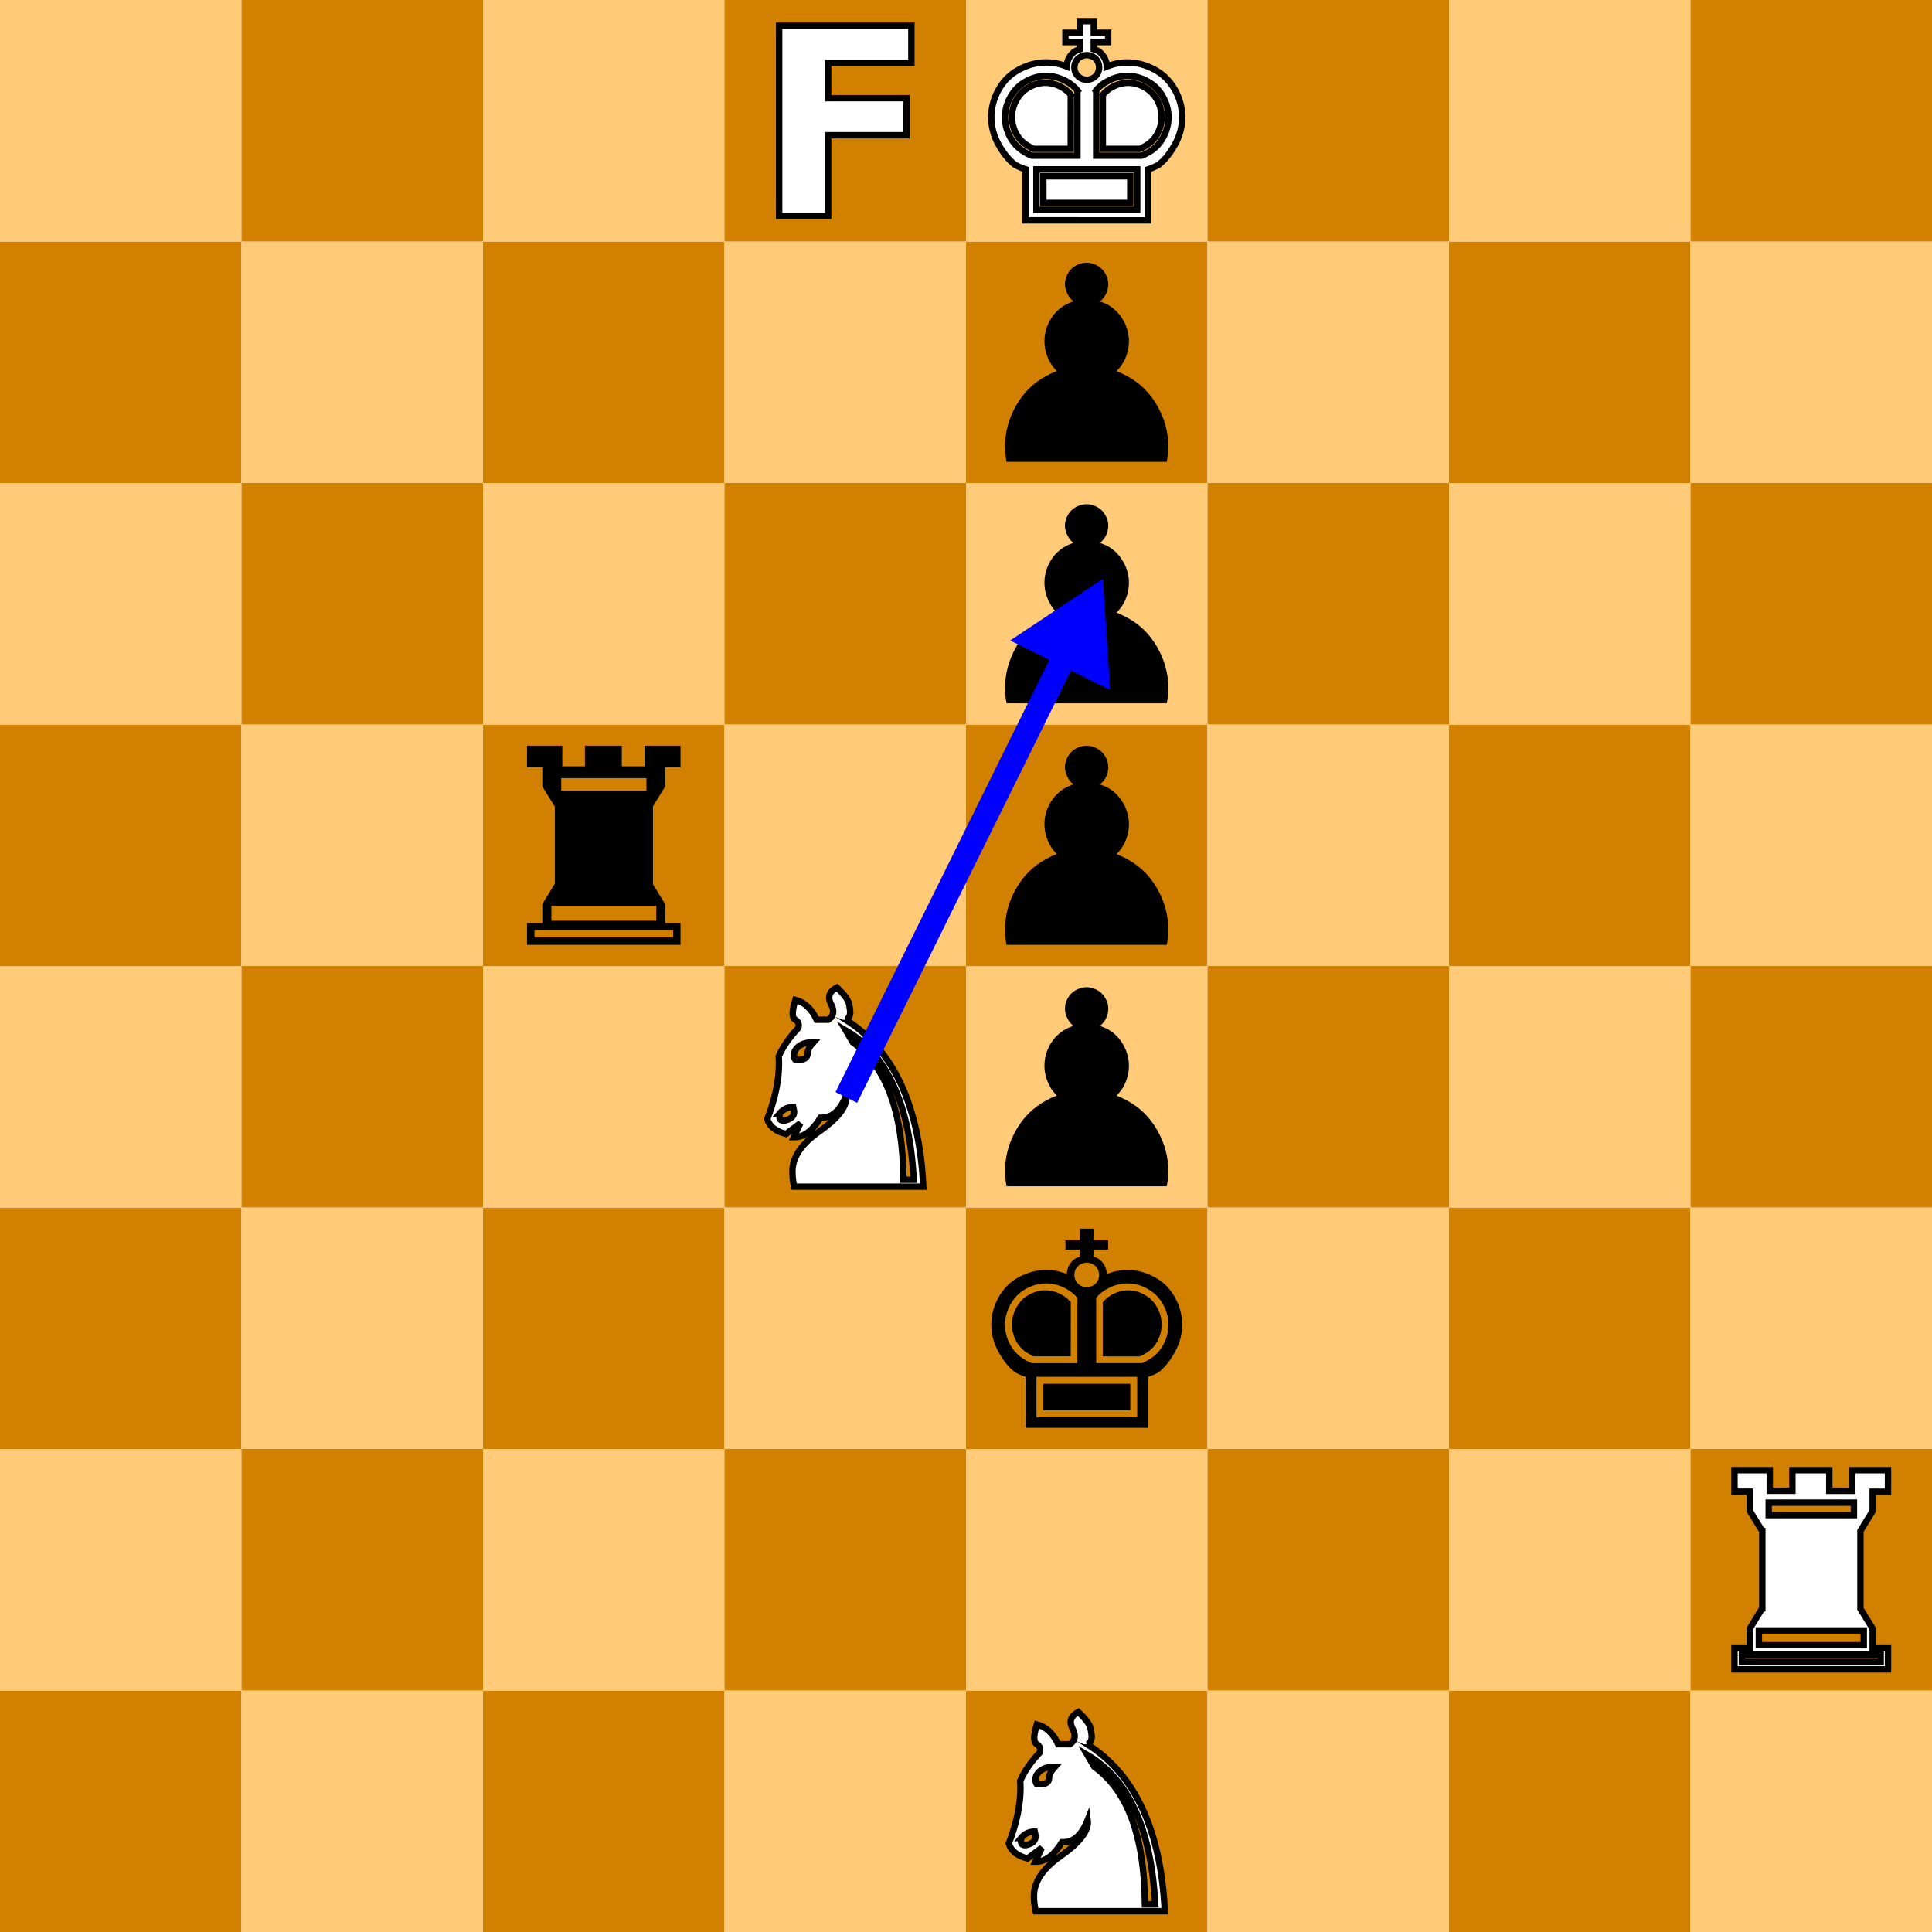 <?xml version="1.0" encoding="UTF-8" standalone="no"?>
<!-- Created with Inkscape (http://www.inkscape.org/) -->

<svg
   width="80mm"
   height="80mm"
   viewBox="0 0 80 80"
   version="1.1"
   id="svg1"
   xml:space="preserve"
   xmlns="http://www.w3.org/2000/svg"
   xmlns:svg="http://www.w3.org/2000/svg">
    <defs
   id="defs1">
        <marker
   style="overflow:visible"
   id="Triangle"
   refX="0.2"
   refY="0"
   orient="auto-start-reverse"
   markerWidth="0.75"
   markerHeight="0.75"
   viewBox="0 0 1 1"
   preserveAspectRatio="xMidYMid">
            <path
   transform="scale(0.5)"
   style="fill:context-stroke;fill-rule:evenodd;stroke:context-stroke;stroke-width:1pt"
   d="M 5.77,0 -2.88,5 V -5 Z"
   id="path135" />
        </marker><marker
   style="overflow:visible"
   id="Triangle_Fnone_S-0000ff"
   refX="0.2"
   refY="0"
   orient="auto-start-reverse"
   markerWidth="0.75"
   markerHeight="0.75"
   viewBox="0 0 1 1"
   preserveAspectRatio="xMidYMid">
            <path
   transform="scale(0.5)"
   style="fill:#0000ff;fill-rule:evenodd;stroke:#0000ff;stroke-width:1pt"
   d="M 5.77,0 -2.88,5 V -5 Z"
   id="path1" />
        </marker>
    </defs>
    <g
   id="layer1"
   transform="translate(-71.916,338.253)">
        <g
   id="layer1-14"
   transform="translate(71.916,-338.253)">
            <g
   id="g1852-37">
                <rect
   style="fill:#d28000;fill-opacity:1;fill-rule:evenodd;stroke:none;stroke-width:0.397"
   id="rect1422-2"
   width="10"
   height="10"
   x="0"
   y="70" />
                <rect
   style="fill:#ffcb78;fill-opacity:1;fill-rule:evenodd;stroke:none;stroke-width:0.397"
   id="rect1422-3-7339"
   width="10"
   height="10"
   x="10"
   y="70" />
                <rect
   style="fill:#d28000;fill-opacity:1;fill-rule:evenodd;stroke:none;stroke-width:0.397"
   id="rect1422-6-24"
   width="10"
   height="10"
   x="20"
   y="70" />
                <rect
   style="fill:#ffcb78;fill-opacity:1;fill-rule:evenodd;stroke:none;stroke-width:0.397"
   id="rect1422-3-7-4"
   width="10"
   height="10"
   x="30"
   y="70" />
                <rect
   style="fill:#d28000;fill-opacity:1;fill-rule:evenodd;stroke:none;stroke-width:0.397"
   id="rect1422-5-49"
   width="10"
   height="10"
   x="40"
   y="70" />
                <rect
   style="fill:#ffcb78;fill-opacity:1;fill-rule:evenodd;stroke:none;stroke-width:0.397"
   id="rect1422-3-3-93"
   width="10"
   height="10"
   x="50"
   y="70" />
                <rect
   style="fill:#d28000;fill-opacity:1;fill-rule:evenodd;stroke:none;stroke-width:0.397"
   id="rect1422-6-5-8"
   width="10"
   height="10"
   x="60"
   y="70" />
                <rect
   style="fill:#ffcb78;fill-opacity:1;fill-rule:evenodd;stroke:none;stroke-width:0.397"
   id="rect1422-3-7-6-32"
   width="10"
   height="10"
   x="70"
   y="70" />
                <rect
   style="fill:#ffcb78;fill-opacity:1;fill-rule:evenodd;stroke:none;stroke-width:0.397"
   id="rect1422-3-2-9"
   width="10"
   height="10"
   x="-2.807348e-06"
   y="60" />
                <rect
   style="fill:#d28000;fill-opacity:1;fill-rule:evenodd;stroke:none;stroke-width:0.397"
   id="rect1422-6-9-5"
   width="10"
   height="10"
   x="10"
   y="60" />
                <rect
   style="fill:#ffcb78;fill-opacity:1;fill-rule:evenodd;stroke:none;stroke-width:0.397"
   id="rect1422-3-7-1-43"
   width="10"
   height="10"
   x="20"
   y="60" />
                <rect
   style="fill:#d28000;fill-opacity:1;fill-rule:evenodd;stroke:none;stroke-width:0.397"
   id="rect1422-5-2-9"
   width="10"
   height="10"
   x="30"
   y="60" />
                <rect
   style="fill:#ffcb78;fill-opacity:1;fill-rule:evenodd;stroke:none;stroke-width:0.397"
   id="rect1422-3-3-7-49"
   width="10"
   height="10"
   x="40"
   y="60" />
                <rect
   style="fill:#d28000;fill-opacity:1;fill-rule:evenodd;stroke:none;stroke-width:0.397"
   id="rect1422-6-5-0-55"
   width="10"
   height="10"
   x="50"
   y="60" />
                <rect
   style="fill:#ffcb78;fill-opacity:1;fill-rule:evenodd;stroke:none;stroke-width:0.397"
   id="rect1422-3-7-6-9-73"
   width="10"
   height="10"
   x="60"
   y="60" />
                <rect
   style="fill:#d28000;fill-opacity:1;fill-rule:evenodd;stroke:none;stroke-width:0.397"
   id="rect1422-36-9"
   width="10"
   height="10"
   x="70"
   y="60" />
                <rect
   style="fill:#d28000;fill-opacity:1;fill-rule:evenodd;stroke:none;stroke-width:0.397"
   id="rect1422-0-07"
   width="10"
   height="10"
   x="2.6146968e-06"
   y="50" />
                <rect
   style="fill:#ffcb78;fill-opacity:1;fill-rule:evenodd;stroke:none;stroke-width:0.397"
   id="rect1422-3-6-272"
   width="10"
   height="10"
   x="10"
   y="50" />
                <rect
   style="fill:#d28000;fill-opacity:1;fill-rule:evenodd;stroke:none;stroke-width:0.397"
   id="rect1422-6-2-90"
   width="10"
   height="10"
   x="20"
   y="50" />
                <rect
   style="fill:#ffcb78;fill-opacity:1;fill-rule:evenodd;stroke:none;stroke-width:0.397"
   id="rect1422-3-7-61-5"
   width="10"
   height="10"
   x="30"
   y="50" />
                <rect
   style="fill:#d28000;fill-opacity:1;fill-rule:evenodd;stroke:none;stroke-width:0.397"
   id="rect1422-5-8-04"
   width="10"
   height="10"
   x="40"
   y="50" />
                <rect
   style="fill:#ffcb78;fill-opacity:1;fill-rule:evenodd;stroke:none;stroke-width:0.397"
   id="rect1422-3-3-79-17"
   width="10"
   height="10"
   x="50"
   y="50" />
                <rect
   style="fill:#d28000;fill-opacity:1;fill-rule:evenodd;stroke:none;stroke-width:0.397"
   id="rect1422-6-5-2-9"
   width="10"
   height="10"
   x="60"
   y="50" />
                <rect
   style="fill:#ffcb78;fill-opacity:1;fill-rule:evenodd;stroke:none;stroke-width:0.397"
   id="rect1422-3-7-6-0-36"
   width="10"
   height="10"
   x="70"
   y="50" />
                <rect
   style="fill:#ffcb78;fill-opacity:1;fill-rule:evenodd;stroke:none;stroke-width:0.397"
   id="rect1422-3-2-2-21"
   width="10"
   height="10"
   x="-2.4632627e-07"
   y="40" />
                <rect
   style="fill:#d28000;fill-opacity:1;fill-rule:evenodd;stroke:none;stroke-width:0.397"
   id="rect1422-6-9-3-25"
   width="10"
   height="10"
   x="10"
   y="40" />
                <rect
   style="fill:#ffcb78;fill-opacity:1;fill-rule:evenodd;stroke:none;stroke-width:0.397"
   id="rect1422-3-7-1-7-3"
   width="10"
   height="10"
   x="20"
   y="40" />
                <rect
   style="fill:#d28000;fill-opacity:1;fill-rule:evenodd;stroke:none;stroke-width:0.397"
   id="rect1422-5-2-5-91"
   width="10"
   height="10"
   x="30"
   y="40" />
                <rect
   style="fill:#ffcb78;fill-opacity:1;fill-rule:evenodd;stroke:none;stroke-width:0.397"
   id="rect1422-3-3-7-9-88"
   width="10"
   height="10"
   x="40"
   y="40" />
                <rect
   style="fill:#d28000;fill-opacity:1;fill-rule:evenodd;stroke:none;stroke-width:0.397"
   id="rect1422-6-5-0-2-7"
   width="10"
   height="10"
   x="50"
   y="40" />
                <rect
   style="fill:#ffcb78;fill-opacity:1;fill-rule:evenodd;stroke:none;stroke-width:0.397"
   id="rect1422-3-7-6-9-2-0"
   width="10"
   height="10"
   x="60"
   y="40" />
                <rect
   style="fill:#d28000;fill-opacity:1;fill-rule:evenodd;stroke:none;stroke-width:0.397"
   id="rect1422-36-8-5"
   width="10"
   height="10"
   x="70"
   y="40" />
                <rect
   style="fill:#d28000;fill-opacity:1;fill-rule:evenodd;stroke:none;stroke-width:0.397"
   id="rect1422-9-2"
   width="10"
   height="10"
   x="-1.5000001e-06"
   y="30" />
                <rect
   style="fill:#ffcb78;fill-opacity:1;fill-rule:evenodd;stroke:none;stroke-width:0.397"
   id="rect1422-3-73-79"
   width="10"
   height="10"
   x="10"
   y="30" />
                <rect
   style="fill:#d28000;fill-opacity:1;fill-rule:evenodd;stroke:none;stroke-width:0.397"
   id="rect1422-6-6-19"
   width="10"
   height="10"
   x="20"
   y="30" />
                <rect
   style="fill:#ffcb78;fill-opacity:1;fill-rule:evenodd;stroke:none;stroke-width:0.397"
   id="rect1422-3-7-12-63"
   width="10"
   height="10"
   x="30"
   y="30" />
                <rect
   style="fill:#d28000;fill-opacity:1;fill-rule:evenodd;stroke:none;stroke-width:0.397"
   id="rect1422-5-9-6"
   width="10"
   height="10"
   x="40"
   y="30" />
                <rect
   style="fill:#ffcb78;fill-opacity:1;fill-rule:evenodd;stroke:none;stroke-width:0.397"
   id="rect1422-3-3-3-84"
   width="10"
   height="10"
   x="50"
   y="30" />
                <rect
   style="fill:#d28000;fill-opacity:1;fill-rule:evenodd;stroke:none;stroke-width:0.397"
   id="rect1422-6-5-1-66"
   width="10"
   height="10"
   x="60"
   y="30" />
                <rect
   style="fill:#ffcb78;fill-opacity:1;fill-rule:evenodd;stroke:none;stroke-width:0.397"
   id="rect1422-3-7-6-94-72"
   width="10"
   height="10"
   x="70"
   y="30" />
                <rect
   style="fill:#ffcb78;fill-opacity:1;fill-rule:evenodd;stroke:none;stroke-width:0.397"
   id="rect1422-3-2-7-7"
   width="10"
   height="10"
   x="-4.361023e-06"
   y="20" />
                <rect
   style="fill:#d28000;fill-opacity:1;fill-rule:evenodd;stroke:none;stroke-width:0.397"
   id="rect1422-6-9-8-41"
   width="10"
   height="10"
   x="10"
   y="20" />
                <rect
   style="fill:#ffcb78;fill-opacity:1;fill-rule:evenodd;stroke:none;stroke-width:0.397"
   id="rect1422-3-7-1-4-0"
   width="10"
   height="10"
   x="20"
   y="20" />
                <rect
   style="fill:#d28000;fill-opacity:1;fill-rule:evenodd;stroke:none;stroke-width:0.397"
   id="rect1422-5-2-50-06"
   width="10"
   height="10"
   x="30"
   y="20" />
                <rect
   style="fill:#ffcb78;fill-opacity:1;fill-rule:evenodd;stroke:none;stroke-width:0.397"
   id="rect1422-3-3-7-3-4"
   width="10"
   height="10"
   x="40"
   y="20" />
                <rect
   style="fill:#d28000;fill-opacity:1;fill-rule:evenodd;stroke:none;stroke-width:0.397"
   id="rect1422-6-5-0-6-43"
   width="10"
   height="10"
   x="50"
   y="20" />
                <rect
   style="fill:#ffcb78;fill-opacity:1;fill-rule:evenodd;stroke:none;stroke-width:0.397"
   id="rect1422-3-7-6-9-1-7"
   width="10"
   height="10"
   x="60"
   y="20" />
                <rect
   style="fill:#d28000;fill-opacity:1;fill-rule:evenodd;stroke:none;stroke-width:0.397"
   id="rect1422-36-0-34"
   width="10"
   height="10"
   x="70"
   y="20" />
                <rect
   style="fill:#d28000;fill-opacity:1;fill-rule:evenodd;stroke:none;stroke-width:0.397"
   id="rect1422-0-6-72"
   width="10"
   height="10"
   x="1.3610229e-06"
   y="10" />
                <rect
   style="fill:#ffcb78;fill-opacity:1;fill-rule:evenodd;stroke:none;stroke-width:0.397"
   id="rect1422-3-6-3-1"
   width="10"
   height="10"
   x="10"
   y="10" />
                <rect
   style="fill:#d28000;fill-opacity:1;fill-rule:evenodd;stroke:none;stroke-width:0.397"
   id="rect1422-6-2-2-7"
   width="10"
   height="10"
   x="20"
   y="10" />
                <rect
   style="fill:#ffcb78;fill-opacity:1;fill-rule:evenodd;stroke:none;stroke-width:0.397"
   id="rect1422-3-7-61-0-95"
   width="10"
   height="10"
   x="30"
   y="10" />
                <rect
   style="fill:#d28000;fill-opacity:1;fill-rule:evenodd;stroke:none;stroke-width:0.397"
   id="rect1422-5-8-6-6"
   width="10"
   height="10"
   x="40"
   y="10" />
                <rect
   style="fill:#ffcb78;fill-opacity:1;fill-rule:evenodd;stroke:none;stroke-width:0.397"
   id="rect1422-3-3-79-1-89"
   width="10"
   height="10"
   x="50"
   y="10" />
                <rect
   style="fill:#d28000;fill-opacity:1;fill-rule:evenodd;stroke:none;stroke-width:0.397"
   id="rect1422-6-5-2-5-55"
   width="10"
   height="10"
   x="60"
   y="10" />
                <rect
   style="fill:#ffcb78;fill-opacity:1;fill-rule:evenodd;stroke:none;stroke-width:0.397"
   id="rect1422-3-7-6-0-5-2"
   width="10"
   height="10"
   x="70"
   y="10" />
                <rect
   style="fill:#ffcb78;fill-opacity:1;fill-rule:evenodd;stroke:none;stroke-width:0.397"
   id="rect1422-3-2-2-4-15"
   width="10"
   height="10"
   x="-1.5000001e-06"
   y="-8.2293946e-06" />
                <rect
   style="fill:#d28000;fill-opacity:1;fill-rule:evenodd;stroke:none;stroke-width:0.397"
   id="rect1422-6-9-3-7-99"
   width="10"
   height="10"
   x="10"
   y="-8.2293946e-06" />
                <rect
   style="fill:#ffcb78;fill-opacity:1;fill-rule:evenodd;stroke:none;stroke-width:0.397"
   id="rect1422-3-7-1-7-6-16"
   width="10"
   height="10"
   x="20"
   y="-8.2293946e-06" />
                <rect
   style="fill:#d28000;fill-opacity:1;fill-rule:evenodd;stroke:none;stroke-width:0.397"
   id="rect1422-5-2-5-5-21"
   width="10"
   height="10"
   x="30"
   y="-8.2293946e-06" />
                <rect
   style="fill:#ffcb78;fill-opacity:1;fill-rule:evenodd;stroke:none;stroke-width:0.397"
   id="rect1422-3-3-7-9-6-05"
   width="10"
   height="10"
   x="40"
   y="-8.2293946e-06" />
                <rect
   style="fill:#d28000;fill-opacity:1;fill-rule:evenodd;stroke:none;stroke-width:0.397"
   id="rect1422-6-5-0-2-9-32"
   width="10"
   height="10"
   x="50"
   y="-8.2293946e-06" />
                <rect
   style="fill:#ffcb78;fill-opacity:1;fill-rule:evenodd;stroke:none;stroke-width:0.397"
   id="rect1422-3-7-6-9-2-3-19"
   width="10"
   height="10"
   x="60"
   y="-8.2293946e-06" />
                <rect
   style="fill:#d28000;fill-opacity:1;fill-rule:evenodd;stroke:none;stroke-width:0.397"
   id="rect1422-36-8-7-76"
   width="10"
   height="10"
   x="70"
   y="-8.2293946e-06" />
            </g>
            <g
   aria-label="F"
   id="text1856-82"
   style="font-size:10.793px;line-height:1.25;font-family:sans-serif;-inkscape-font-specification:'sans-serif, Normal';letter-spacing:0px;word-spacing:0px;fill:#ffffff;stroke:#000000;stroke-width:0.265"
   transform="translate(-10.001,-40.208)">
                <path
   d="m 42.264,41.274 h 5.475 v 1.534 h -3.446 v 1.465 h 3.241 v 1.534 h -3.241 v 3.336 h -2.029 z"
   style="font-weight:bold;fill:#ffffff;stroke:#000000;stroke-width:0.265"
   id="path1858-06" />
            </g>
            <g
   aria-label="♚"
   id="text1950-43"
   style="font-size:11.289px;line-height:1.25;font-family:sans-serif;-inkscape-font-specification:'sans-serif, Normal';letter-spacing:0px;word-spacing:0px;stroke-width:0.265"
   transform="translate(24.597,-31.766)">
                <path
   d="m 20.017,85.559 q 0.005,-0.017 0.017,-0.033 -0.193,-0.237 -0.474,-0.391 -0.408,-0.226 -0.838,-0.226 -0.43,0 -0.838,0.226 -0.402,0.22 -0.634,0.634 -0.232,0.408 -0.232,0.849 0,0.446 0.226,0.849 0.226,0.402 0.634,0.623 0.121,0.077 0.248,0.121 h 1.891 z m 0.777,2.651 h 1.885 q 0.132,-0.044 0.254,-0.121 0.408,-0.22 0.628,-0.623 0.226,-0.402 0.226,-0.849 0,-0.441 -0.232,-0.849 -0.226,-0.413 -0.634,-0.634 -0.402,-0.226 -0.838,-0.226 -0.424,0 -0.832,0.226 -0.287,0.154 -0.474,0.391 0.011,0.017 0.017,0.033 z m -2.475,0.568 v 1.67 h 4.173 v -1.67 z m -0.452,2.111 v -2.111 q -0.232,-0.072 -0.441,-0.193 -0.38,-0.298 -0.678,-0.838 -0.298,-0.54 -0.298,-1.13 0,-0.595 0.303,-1.136 0.303,-0.546 0.849,-0.838 0.546,-0.292 1.119,-0.292 0.441,0 0.86,0.171 v -0.011 q 0,-0.198 0.099,-0.369 0.099,-0.176 0.276,-0.276 0.072,-0.039 0.16,-0.061 V 83.508 H 19.521 V 83.122 H 20.116 v -0.48 h 0.579 v 0.48 h 0.595 v 0.386 h -0.595 v 0.298 q 0.088,0.022 0.16,0.061 0.171,0.099 0.27,0.276 0.105,0.171 0.105,0.369 v 0.011 q 0.419,-0.171 0.854,-0.171 0.573,0 1.119,0.292 0.546,0.292 0.849,0.838 0.303,0.54 0.303,1.136 0,0.59 -0.298,1.13 -0.298,0.54 -0.672,0.838 -0.215,0.121 -0.441,0.193 v 2.111 z m 2.023,-6.333 q 0,0.138 0.066,0.259 0.072,0.116 0.193,0.187 0.127,0.066 0.254,0.066 0.132,0 0.254,-0.066 0.127,-0.072 0.193,-0.187 0.066,-0.121 0.066,-0.259 0,-0.132 -0.066,-0.254 -0.066,-0.127 -0.193,-0.187 -0.121,-0.066 -0.254,-0.066 -0.127,0 -0.254,0.066 -0.121,0.061 -0.193,0.187 -0.066,0.121 -0.066,0.254 z m 2.315,4.509 v 1.102 H 18.606 V 89.065 Z M 19.741,87.929 H 18.198 Q 18.099,87.89 18.005,87.824 17.669,87.642 17.487,87.312 17.305,86.975 17.305,86.606 q 0,-0.364 0.187,-0.7 0.187,-0.342 0.513,-0.524 0.331,-0.187 0.684,-0.187 0.342,0 0.678,0.182 0.226,0.127 0.386,0.325 -0.011,0.017 -0.011,0.028 z m 1.328,-2.199 q 0,-0.011 -0.011,-0.028 0.16,-0.198 0.386,-0.325 0.336,-0.182 0.672,-0.182 0.358,0 0.684,0.187 0.331,0.182 0.518,0.524 0.187,0.336 0.187,0.7 0,0.369 -0.182,0.706 -0.182,0.331 -0.518,0.513 -0.099,0.066 -0.198,0.105 h -1.538 z"
   style="font-size:11.289px;stroke-width:0.265"
   id="path1952-36" />
            </g>
            <g
   aria-label="♚"
   id="g1968-12"
   style="font-size:11.289px;line-height:1.25;font-family:sans-serif;-inkscape-font-specification:'sans-serif, Normal';letter-spacing:0px;word-spacing:0px;fill:#ffffff;stroke:#000000;stroke-width:0.265"
   transform="translate(24.597,-81.766)">
                <path
   d="m 20.017,85.559 q 0.005,-0.017 0.017,-0.033 -0.193,-0.237 -0.474,-0.391 -0.408,-0.226 -0.838,-0.226 -0.43,0 -0.838,0.226 -0.402,0.22 -0.634,0.634 -0.232,0.408 -0.232,0.849 0,0.446 0.226,0.849 0.226,0.402 0.634,0.623 0.121,0.077 0.248,0.121 h 1.891 z m 0.777,2.651 h 1.885 q 0.132,-0.044 0.254,-0.121 0.408,-0.22 0.628,-0.623 0.226,-0.402 0.226,-0.849 0,-0.441 -0.232,-0.849 -0.226,-0.413 -0.634,-0.634 -0.402,-0.226 -0.838,-0.226 -0.424,0 -0.832,0.226 -0.287,0.154 -0.474,0.391 0.011,0.017 0.017,0.033 z m -2.475,0.568 v 1.67 h 4.173 v -1.67 z m -0.452,2.111 v -2.111 q -0.232,-0.072 -0.441,-0.193 -0.38,-0.298 -0.678,-0.838 -0.298,-0.54 -0.298,-1.13 0,-0.595 0.303,-1.136 0.303,-0.546 0.849,-0.838 0.546,-0.292 1.119,-0.292 0.441,0 0.86,0.171 v -0.011 q 0,-0.198 0.099,-0.369 0.099,-0.176 0.276,-0.276 0.072,-0.039 0.16,-0.061 V 83.508 H 19.521 V 83.122 H 20.116 v -0.48 h 0.579 v 0.48 h 0.595 v 0.386 h -0.595 v 0.298 q 0.088,0.022 0.16,0.061 0.171,0.099 0.27,0.276 0.105,0.171 0.105,0.369 v 0.011 q 0.419,-0.171 0.854,-0.171 0.573,0 1.119,0.292 0.546,0.292 0.849,0.838 0.303,0.54 0.303,1.136 0,0.59 -0.298,1.13 -0.298,0.54 -0.672,0.838 -0.215,0.121 -0.441,0.193 v 2.111 z m 2.023,-6.333 q 0,0.138 0.066,0.259 0.072,0.116 0.193,0.187 0.127,0.066 0.254,0.066 0.132,0 0.254,-0.066 0.127,-0.072 0.193,-0.187 0.066,-0.121 0.066,-0.259 0,-0.132 -0.066,-0.254 -0.066,-0.127 -0.193,-0.187 -0.121,-0.066 -0.254,-0.066 -0.127,0 -0.254,0.066 -0.121,0.061 -0.193,0.187 -0.066,0.121 -0.066,0.254 z m 2.315,4.509 v 1.102 H 18.606 V 89.065 Z M 19.741,87.929 H 18.198 Q 18.099,87.89 18.005,87.824 17.669,87.642 17.487,87.312 17.305,86.975 17.305,86.606 q 0,-0.364 0.187,-0.7 0.187,-0.342 0.513,-0.524 0.331,-0.187 0.684,-0.187 0.342,0 0.678,0.182 0.226,0.127 0.386,0.325 -0.011,0.017 -0.011,0.028 z m 1.328,-2.199 q 0,-0.011 -0.011,-0.028 0.16,-0.198 0.386,-0.325 0.336,-0.182 0.672,-0.182 0.358,0 0.684,0.187 0.331,0.182 0.518,0.524 0.187,0.336 0.187,0.7 0,0.369 -0.182,0.706 -0.182,0.331 -0.518,0.513 -0.099,0.066 -0.198,0.105 h -1.538 z"
   style="font-size:11.289px;fill:#ffffff;stroke:#000000;stroke-width:0.265"
   id="path1966-97" />
            </g>
            <g
   aria-label="♟"
   id="g5091-7-9"
   style="font-size:11.289px;line-height:1.25;font-family:sans-serif;-inkscape-font-specification:'sans-serif, Normal';letter-spacing:0px;word-spacing:0px;fill:#000000;stroke:none;stroke-width:0.265"
   transform="translate(-21.293,-40.668)">
                <path
   d="m 62.971,89.791 q -0.061,-0.314 -0.061,-0.634 0,-0.882 0.452,-1.687 0.458,-0.81 1.262,-1.24 0.209,-0.116 0.43,-0.198 -0.165,-0.16 -0.281,-0.369 -0.232,-0.413 -0.232,-0.865 0,-0.458 0.232,-0.871 0.237,-0.419 0.661,-0.65 0.149,-0.077 0.309,-0.132 -0.143,-0.105 -0.226,-0.265 -0.127,-0.215 -0.127,-0.446 0,-0.232 0.121,-0.441 0.121,-0.215 0.336,-0.331 0.215,-0.116 0.441,-0.116 0.22,0 0.435,0.116 0.215,0.116 0.336,0.331 0.127,0.209 0.127,0.441 0,0.232 -0.116,0.446 -0.094,0.16 -0.232,0.27 0.149,0.05 0.314,0.127 0.413,0.232 0.65,0.65 0.237,0.413 0.237,0.871 0,0.452 -0.226,0.865 -0.121,0.209 -0.287,0.369 0.209,0.088 0.419,0.198 0.81,0.43 1.268,1.24 0.458,0.805 0.458,1.687 0,0.32 -0.066,0.634 z"
   style="fill:#000000;stroke:none;stroke-width:0.265"
   id="path5089-4-2" />
            </g>
            <g
   aria-label="♟"
   id="g5145-3"
   style="font-size:11.289px;line-height:1.25;font-family:sans-serif;-inkscape-font-specification:'sans-serif, Normal';letter-spacing:0px;word-spacing:0px;fill:#000000;stroke:none;stroke-width:0.265"
   transform="translate(-21.293,-70.668)">
                <path
   d="m 62.971,89.791 q -0.061,-0.314 -0.061,-0.634 0,-0.882 0.452,-1.687 0.458,-0.81 1.262,-1.24 0.209,-0.116 0.43,-0.198 -0.165,-0.16 -0.281,-0.369 -0.232,-0.413 -0.232,-0.865 0,-0.458 0.232,-0.871 0.237,-0.419 0.661,-0.65 0.149,-0.077 0.309,-0.132 -0.143,-0.105 -0.226,-0.265 -0.127,-0.215 -0.127,-0.446 0,-0.232 0.121,-0.441 0.121,-0.215 0.336,-0.331 0.215,-0.116 0.441,-0.116 0.22,0 0.435,0.116 0.215,0.116 0.336,0.331 0.127,0.209 0.127,0.441 0,0.232 -0.116,0.446 -0.094,0.16 -0.232,0.27 0.149,0.05 0.314,0.127 0.413,0.232 0.65,0.65 0.237,0.413 0.237,0.871 0,0.452 -0.226,0.865 -0.121,0.209 -0.287,0.369 0.209,0.088 0.419,0.198 0.81,0.43 1.268,1.24 0.458,0.805 0.458,1.687 0,0.32 -0.066,0.634 z"
   style="fill:#000000;stroke:none;stroke-width:0.265"
   id="path5143-1" />
            </g>
            <g
   aria-label="♟"
   id="g5160"
   style="font-size:11.289px;line-height:1.25;font-family:sans-serif;-inkscape-font-specification:'sans-serif, Normal';letter-spacing:0px;word-spacing:0px;fill:#000000;stroke:none;stroke-width:0.265"
   transform="translate(-21.293,-60.668)">
                <path
   d="m 62.971,89.791 q -0.061,-0.314 -0.061,-0.634 0,-0.882 0.452,-1.687 0.458,-0.81 1.262,-1.24 0.209,-0.116 0.43,-0.198 -0.165,-0.16 -0.281,-0.369 -0.232,-0.413 -0.232,-0.865 0,-0.458 0.232,-0.871 0.237,-0.419 0.661,-0.65 0.149,-0.077 0.309,-0.132 -0.143,-0.105 -0.226,-0.265 -0.127,-0.215 -0.127,-0.446 0,-0.232 0.121,-0.441 0.121,-0.215 0.336,-0.331 0.215,-0.116 0.441,-0.116 0.22,0 0.435,0.116 0.215,0.116 0.336,0.331 0.127,0.209 0.127,0.441 0,0.232 -0.116,0.446 -0.094,0.16 -0.232,0.27 0.149,0.05 0.314,0.127 0.413,0.232 0.65,0.65 0.237,0.413 0.237,0.871 0,0.452 -0.226,0.865 -0.121,0.209 -0.287,0.369 0.209,0.088 0.419,0.198 0.81,0.43 1.268,1.24 0.458,0.805 0.458,1.687 0,0.32 -0.066,0.634 z"
   style="fill:#000000;stroke:none;stroke-width:0.265"
   id="path5158" />
            </g>
            <g
   aria-label="♜"
   id="g5171-8"
   style="font-size:11.289px;line-height:1.25;font-family:sans-serif;-inkscape-font-specification:'sans-serif, Normal';letter-spacing:0px;word-spacing:0px;fill:#ffffff;stroke:#000000;stroke-width:0.265"
   transform="translate(135.81,17.06)">
                <path
   d="m -59.043,45.68 v -0.518 h -3.528 v 0.518 z m 0.408,5.385 v -0.612 h -4.344 v 0.612 z m -2.955,-7.248 h 1.527 v 0.854 h 0.943 v -0.854 h 1.488 v 0.893 h -0.634 v 0.794 l -0.507,0.827 v 3.225 l 0.507,0.821 v 0.788 h 0.634 v 0.898 h -6.356 v -0.898 h 0.634 V 50.376 l 0.513,-0.838 h 0.005 v -3.203 h -0.005 l -0.513,-0.832 v -0.794 h -0.634 v -0.893 h 1.461 v 0.854 h 0.937 z m 3.655,7.938 v -0.303 h -5.744 v 0.303 z"
   style="fill:#ffffff;stroke:#000000;stroke-width:0.265"
   id="path5169-7" />
            </g>
            <g
   aria-label="♞"
   id="g5248"
   style="font-size:11.289px;line-height:1.25;font-family:sans-serif;-inkscape-font-specification:'sans-serif, Normal';letter-spacing:0px;word-spacing:0px;fill:#ffffff;stroke:#000000;stroke-width:0.265"
   transform="translate(-15.059,24.137)">
                <path
   d="m 59.355,48.088 q 0.204,-0.127 0.204,-0.342 0,-0.138 -0.083,-0.292 -0.083,-0.16 -0.083,-0.281 0,-0.254 0.32,-0.419 0.469,0.446 0.507,0.695 0.044,0.243 0.044,0.314 0,0.259 -0.187,0.325 h 0.022 q 0,0.005 -0.011,0.005 2.955,1.874 3.203,6.907 h -5.347 q -0.072,-0.309 -0.072,-0.628 0,-0.882 1.113,-1.659 1.119,-0.783 1.119,-1.406 0,-0.044 -0.005,-0.083 -0.364,0.921 -1.009,0.921 H 59.035 q -0.496,0.805 -1.064,0.805 -0.022,0 -0.039,0 l 0.265,-0.573 -0.59,0.441 q -0.628,-0.154 -0.777,-0.612 0.485,-1.262 0.485,-2.31 0,-0.149 -0.011,-0.292 0.265,-0.601 0.81,-1.174 0.017,-0.055 0.017,-0.105 0,-0.154 -0.127,-0.226 -0.121,-0.072 -0.121,-0.265 0,-0.204 0.11,-0.568 0.573,0.149 0.882,0.821 z m -1.417,1.406 v 0.088 q 0.022,0.165 0.066,0.165 h 0.116 q 0.38,0 0.38,-0.27 0,-0.187 0.237,-0.452 h -0.033 q -0.529,0 -0.733,0.353 z m -0.601,2.48 v 0.132 q 0,0.16 0.154,0.16 h 0.055 q 0.397,-0.083 0.397,-0.375 l -0.039,-0.187 q -0.342,0 -0.568,0.27 z m 2.745,-3.445 0.287,0.491 q 2.067,1.483 2.1,5.694 h 0.424 Q 62.645,50.028 60.082,48.529 Z"
   style="fill:#ffffff;stroke:#000000;stroke-width:0.265"
   id="path5246" />
            </g>
            <g
   aria-label="♟"
   id="g5263"
   style="font-size:11.289px;line-height:1.25;font-family:sans-serif;-inkscape-font-specification:'sans-serif, Normal';letter-spacing:0px;word-spacing:0px;fill:#000000;stroke:none;stroke-width:0.265"
   transform="translate(-21.293,-50.668)">
                <path
   d="m 62.971,89.791 q -0.061,-0.314 -0.061,-0.634 0,-0.882 0.452,-1.687 0.458,-0.81 1.262,-1.24 0.209,-0.116 0.43,-0.198 -0.165,-0.16 -0.281,-0.369 -0.232,-0.413 -0.232,-0.865 0,-0.458 0.232,-0.871 0.237,-0.419 0.661,-0.65 0.149,-0.077 0.309,-0.132 -0.143,-0.105 -0.226,-0.265 -0.127,-0.215 -0.127,-0.446 0,-0.232 0.121,-0.441 0.121,-0.215 0.336,-0.331 0.215,-0.116 0.441,-0.116 0.22,0 0.435,0.116 0.215,0.116 0.336,0.331 0.127,0.209 0.127,0.441 0,0.232 -0.116,0.446 -0.094,0.16 -0.232,0.27 0.149,0.05 0.314,0.127 0.413,0.232 0.65,0.65 0.237,0.413 0.237,0.871 0,0.452 -0.226,0.865 -0.121,0.209 -0.287,0.369 0.209,0.088 0.419,0.198 0.81,0.43 1.268,1.24 0.458,0.805 0.458,1.687 0,0.32 -0.066,0.634 z"
   style="fill:#000000;stroke:none;stroke-width:0.265"
   id="path5261" />
            </g>
            <g
   aria-label="♞"
   id="g5279"
   style="font-size:11.289px;line-height:1.25;font-family:sans-serif;-inkscape-font-specification:'sans-serif, Normal';letter-spacing:0px;word-spacing:0px;fill:#ffffff;stroke:#000000;stroke-width:0.265"
   transform="translate(-25.059,-5.863)">
                <path
   d="m 59.355,48.088 q 0.204,-0.127 0.204,-0.342 0,-0.138 -0.083,-0.292 -0.083,-0.16 -0.083,-0.281 0,-0.254 0.32,-0.419 0.469,0.446 0.507,0.695 0.044,0.243 0.044,0.314 0,0.259 -0.187,0.325 h 0.022 q 0,0.005 -0.011,0.005 2.955,1.874 3.203,6.907 h -5.347 q -0.072,-0.309 -0.072,-0.628 0,-0.882 1.113,-1.659 1.119,-0.783 1.119,-1.406 0,-0.044 -0.005,-0.083 -0.364,0.921 -1.009,0.921 H 59.035 q -0.496,0.805 -1.064,0.805 -0.022,0 -0.039,0 l 0.265,-0.573 -0.59,0.441 q -0.628,-0.154 -0.777,-0.612 0.485,-1.262 0.485,-2.31 0,-0.149 -0.011,-0.292 0.265,-0.601 0.81,-1.174 0.017,-0.055 0.017,-0.105 0,-0.154 -0.127,-0.226 -0.121,-0.072 -0.121,-0.265 0,-0.204 0.11,-0.568 0.573,0.149 0.882,0.821 z m -1.417,1.406 v 0.088 q 0.022,0.165 0.066,0.165 h 0.116 q 0.38,0 0.38,-0.27 0,-0.187 0.237,-0.452 h -0.033 q -0.529,0 -0.733,0.353 z m -0.601,2.48 v 0.132 q 0,0.16 0.154,0.16 h 0.055 q 0.397,-0.083 0.397,-0.375 l -0.039,-0.187 q -0.342,0 -0.568,0.27 z m 2.745,-3.445 0.287,0.491 q 2.067,1.483 2.1,5.694 h 0.424 Q 62.645,50.028 60.082,48.529 Z"
   style="fill:#ffffff;stroke:#000000;stroke-width:0.265"
   id="path5277" />
            </g>
            <g
   aria-label="♜"
   id="text5283"
   style="font-size:11.289px;line-height:1.25;font-family:sans-serif;-inkscape-font-specification:'sans-serif, Normal';letter-spacing:0px;word-spacing:0px;stroke-width:0.265"
   transform="translate(-25.795,-52.851)">
                <path
   d="m 52.562,85.591 v -0.518 h -3.528 v 0.518 z m 0.408,5.385 v -0.612 h -4.344 v 0.612 z m -2.955,-7.248 h 1.527 v 0.854 h 0.943 v -0.854 h 1.488 v 0.893 h -0.634 v 0.794 l -0.507,0.827 v 3.225 l 0.507,0.821 v 0.788 h 0.634 v 0.898 h -6.356 v -0.898 h 0.634 v -0.788 l 0.513,-0.838 h 0.005 v -3.203 h -0.005 l -0.513,-0.832 v -0.794 h -0.634 v -0.893 h 1.461 v 0.854 h 0.937 z m 3.655,7.938 v -0.303 h -5.744 v 0.303 z"
   style="stroke-width:0.265"
   id="path5285" />
            </g>
        </g>
        <path
   style="fill:none;stroke:#0000ff;stroke-width:1;stroke-linecap:butt;stroke-linejoin:miter;stroke-dasharray:none;stroke-opacity:1;marker-end:url(#Triangle_Fnone_S-0000ff)"
   d="m 106.961,-292.809 9.51,-19.226"
   id="path7" />
    </g>
</svg>

